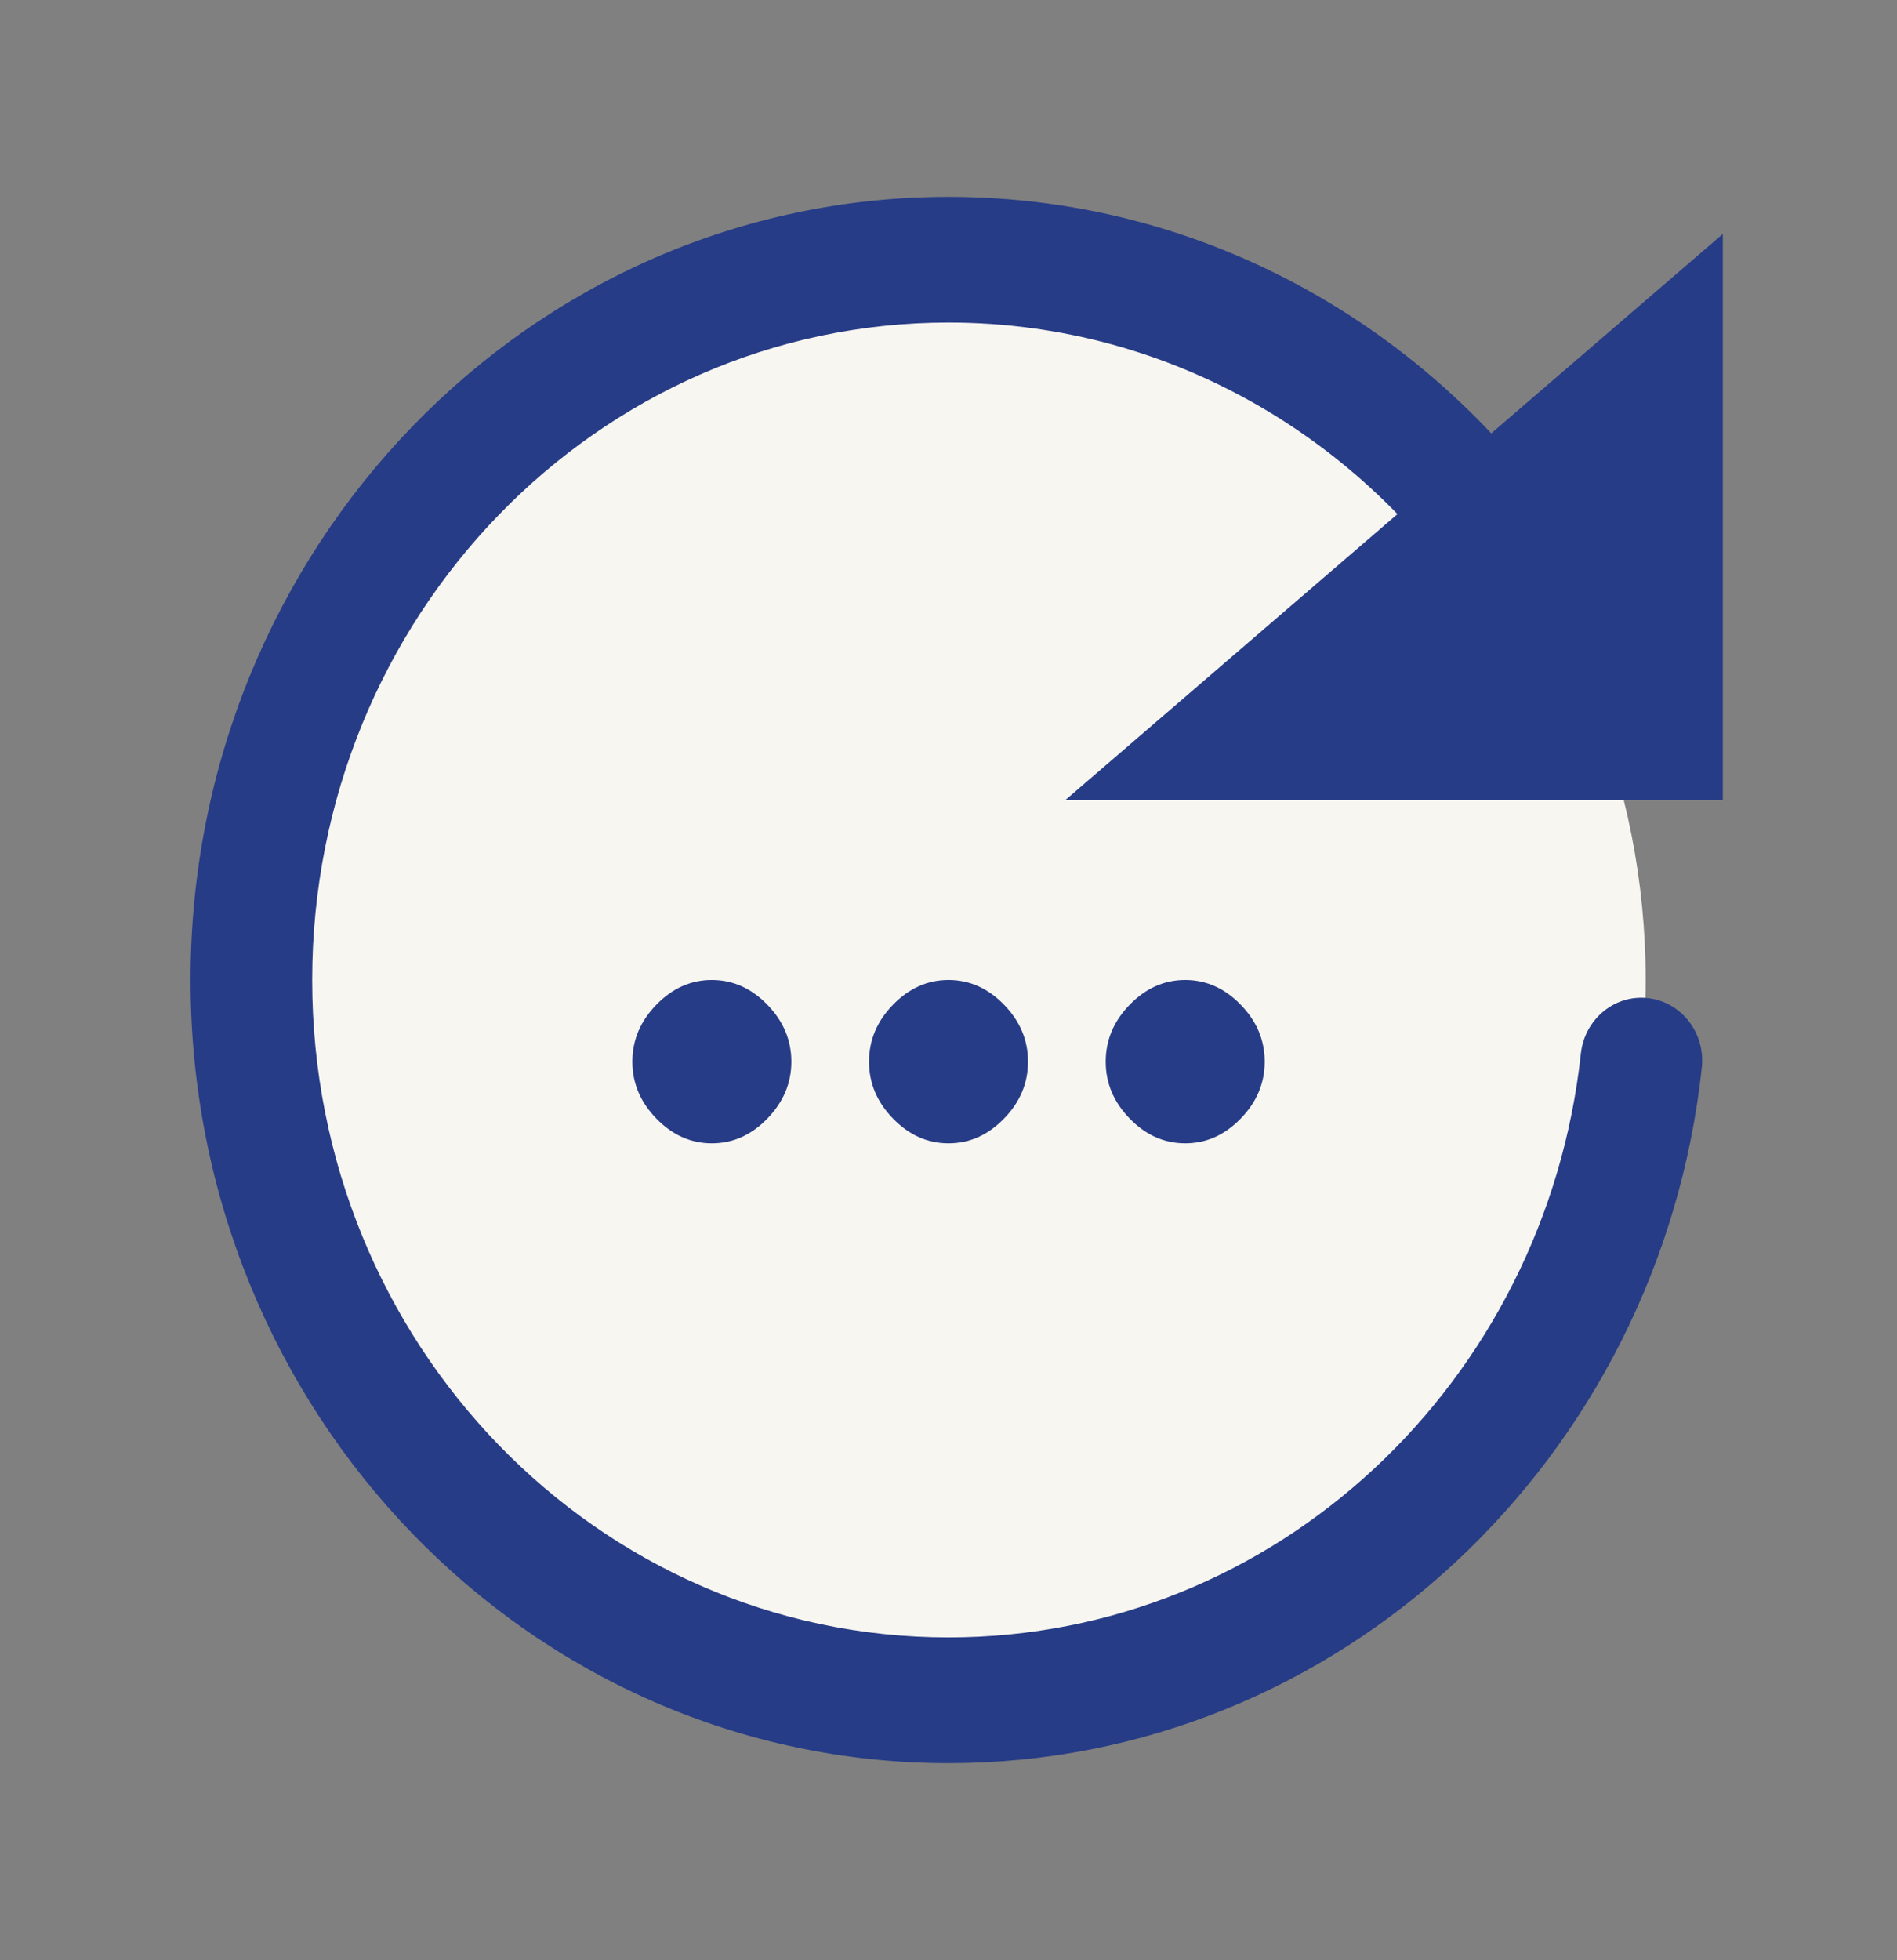 <svg width="61" height="63" viewBox="0 0 61 63" fill="none" xmlns="http://www.w3.org/2000/svg">
<rect x="0" y="0" width="61" height="63" fill="#808080" stroke="none"/>
<path d="M30.5 54.653C42.881 54.653 52.918 44.287 52.918 31.5C52.918 18.713 42.881 8.348 30.5 8.348C18.12 8.348 8.083 18.713 8.083 31.5C8.083 44.287 18.12 54.653 30.5 54.653Z" fill="#F8F6F1"/>
<path d="M6.127 31.501C6.127 17.598 17.039 6.328 30.501 6.328C39.144 6.328 46.735 10.975 51.06 17.973C51.641 18.914 51.373 20.165 50.462 20.765C49.551 21.364 48.343 21.088 47.762 20.147C44.125 14.263 37.752 10.368 30.501 10.368C19.201 10.368 10.039 19.83 10.039 31.501C10.039 43.171 19.201 52.632 30.501 52.632C41.025 52.631 49.696 44.422 50.834 33.867C50.955 32.758 51.922 31.959 52.996 32.083C54.07 32.207 54.843 33.206 54.724 34.316C53.367 46.894 43.041 56.674 30.501 56.674C17.04 56.674 6.127 45.404 6.127 31.501Z" fill="#273C86"/>
<path fill-rule="evenodd" clip-rule="evenodd" d="M38.583 24.098L53.833 10.973V24.098H38.583Z" fill="#273C86"/>
<path d="M55.399 25.715H34.259L55.399 7.52V25.715ZM42.909 22.48H52.266V14.425L42.909 22.48Z" fill="#273C86"/>
<path fill-rule="evenodd" clip-rule="evenodd" d="M28.717 32.294C29.233 31.765 29.827 31.5 30.501 31.5C31.175 31.5 31.769 31.765 32.285 32.294C32.8 32.823 33.057 33.433 33.057 34.125C33.057 34.817 32.8 35.427 32.285 35.956C31.769 36.486 31.175 36.75 30.501 36.75C29.827 36.75 29.233 36.486 28.717 35.956C28.202 35.427 27.944 34.817 27.944 34.125C27.944 33.433 28.202 32.823 28.717 32.294Z" fill="#273C86"/>
<path fill-rule="evenodd" clip-rule="evenodd" d="M36.328 32.294C36.843 31.765 37.437 31.5 38.111 31.5C38.785 31.5 39.38 31.765 39.895 32.294C40.41 32.823 40.668 33.433 40.668 34.125C40.668 34.817 40.41 35.427 39.895 35.956C39.38 36.486 38.785 36.75 38.111 36.75C37.437 36.75 36.843 36.486 36.328 35.956C35.812 35.427 35.555 34.817 35.555 34.125C35.555 33.433 35.812 32.823 36.328 32.294Z" fill="#273C86"/>
<path fill-rule="evenodd" clip-rule="evenodd" d="M21.107 32.294C21.622 31.765 22.217 31.5 22.89 31.5C23.564 31.5 24.159 31.765 24.674 32.294C25.189 32.823 25.447 33.433 25.447 34.125C25.447 34.817 25.189 35.427 24.674 35.956C24.159 36.486 23.564 36.75 22.89 36.75C22.217 36.75 21.622 36.486 21.107 35.956C20.592 35.427 20.334 34.817 20.334 34.125C20.334 33.433 20.592 32.823 21.107 32.294Z" fill="#273C86"/>
</svg>

